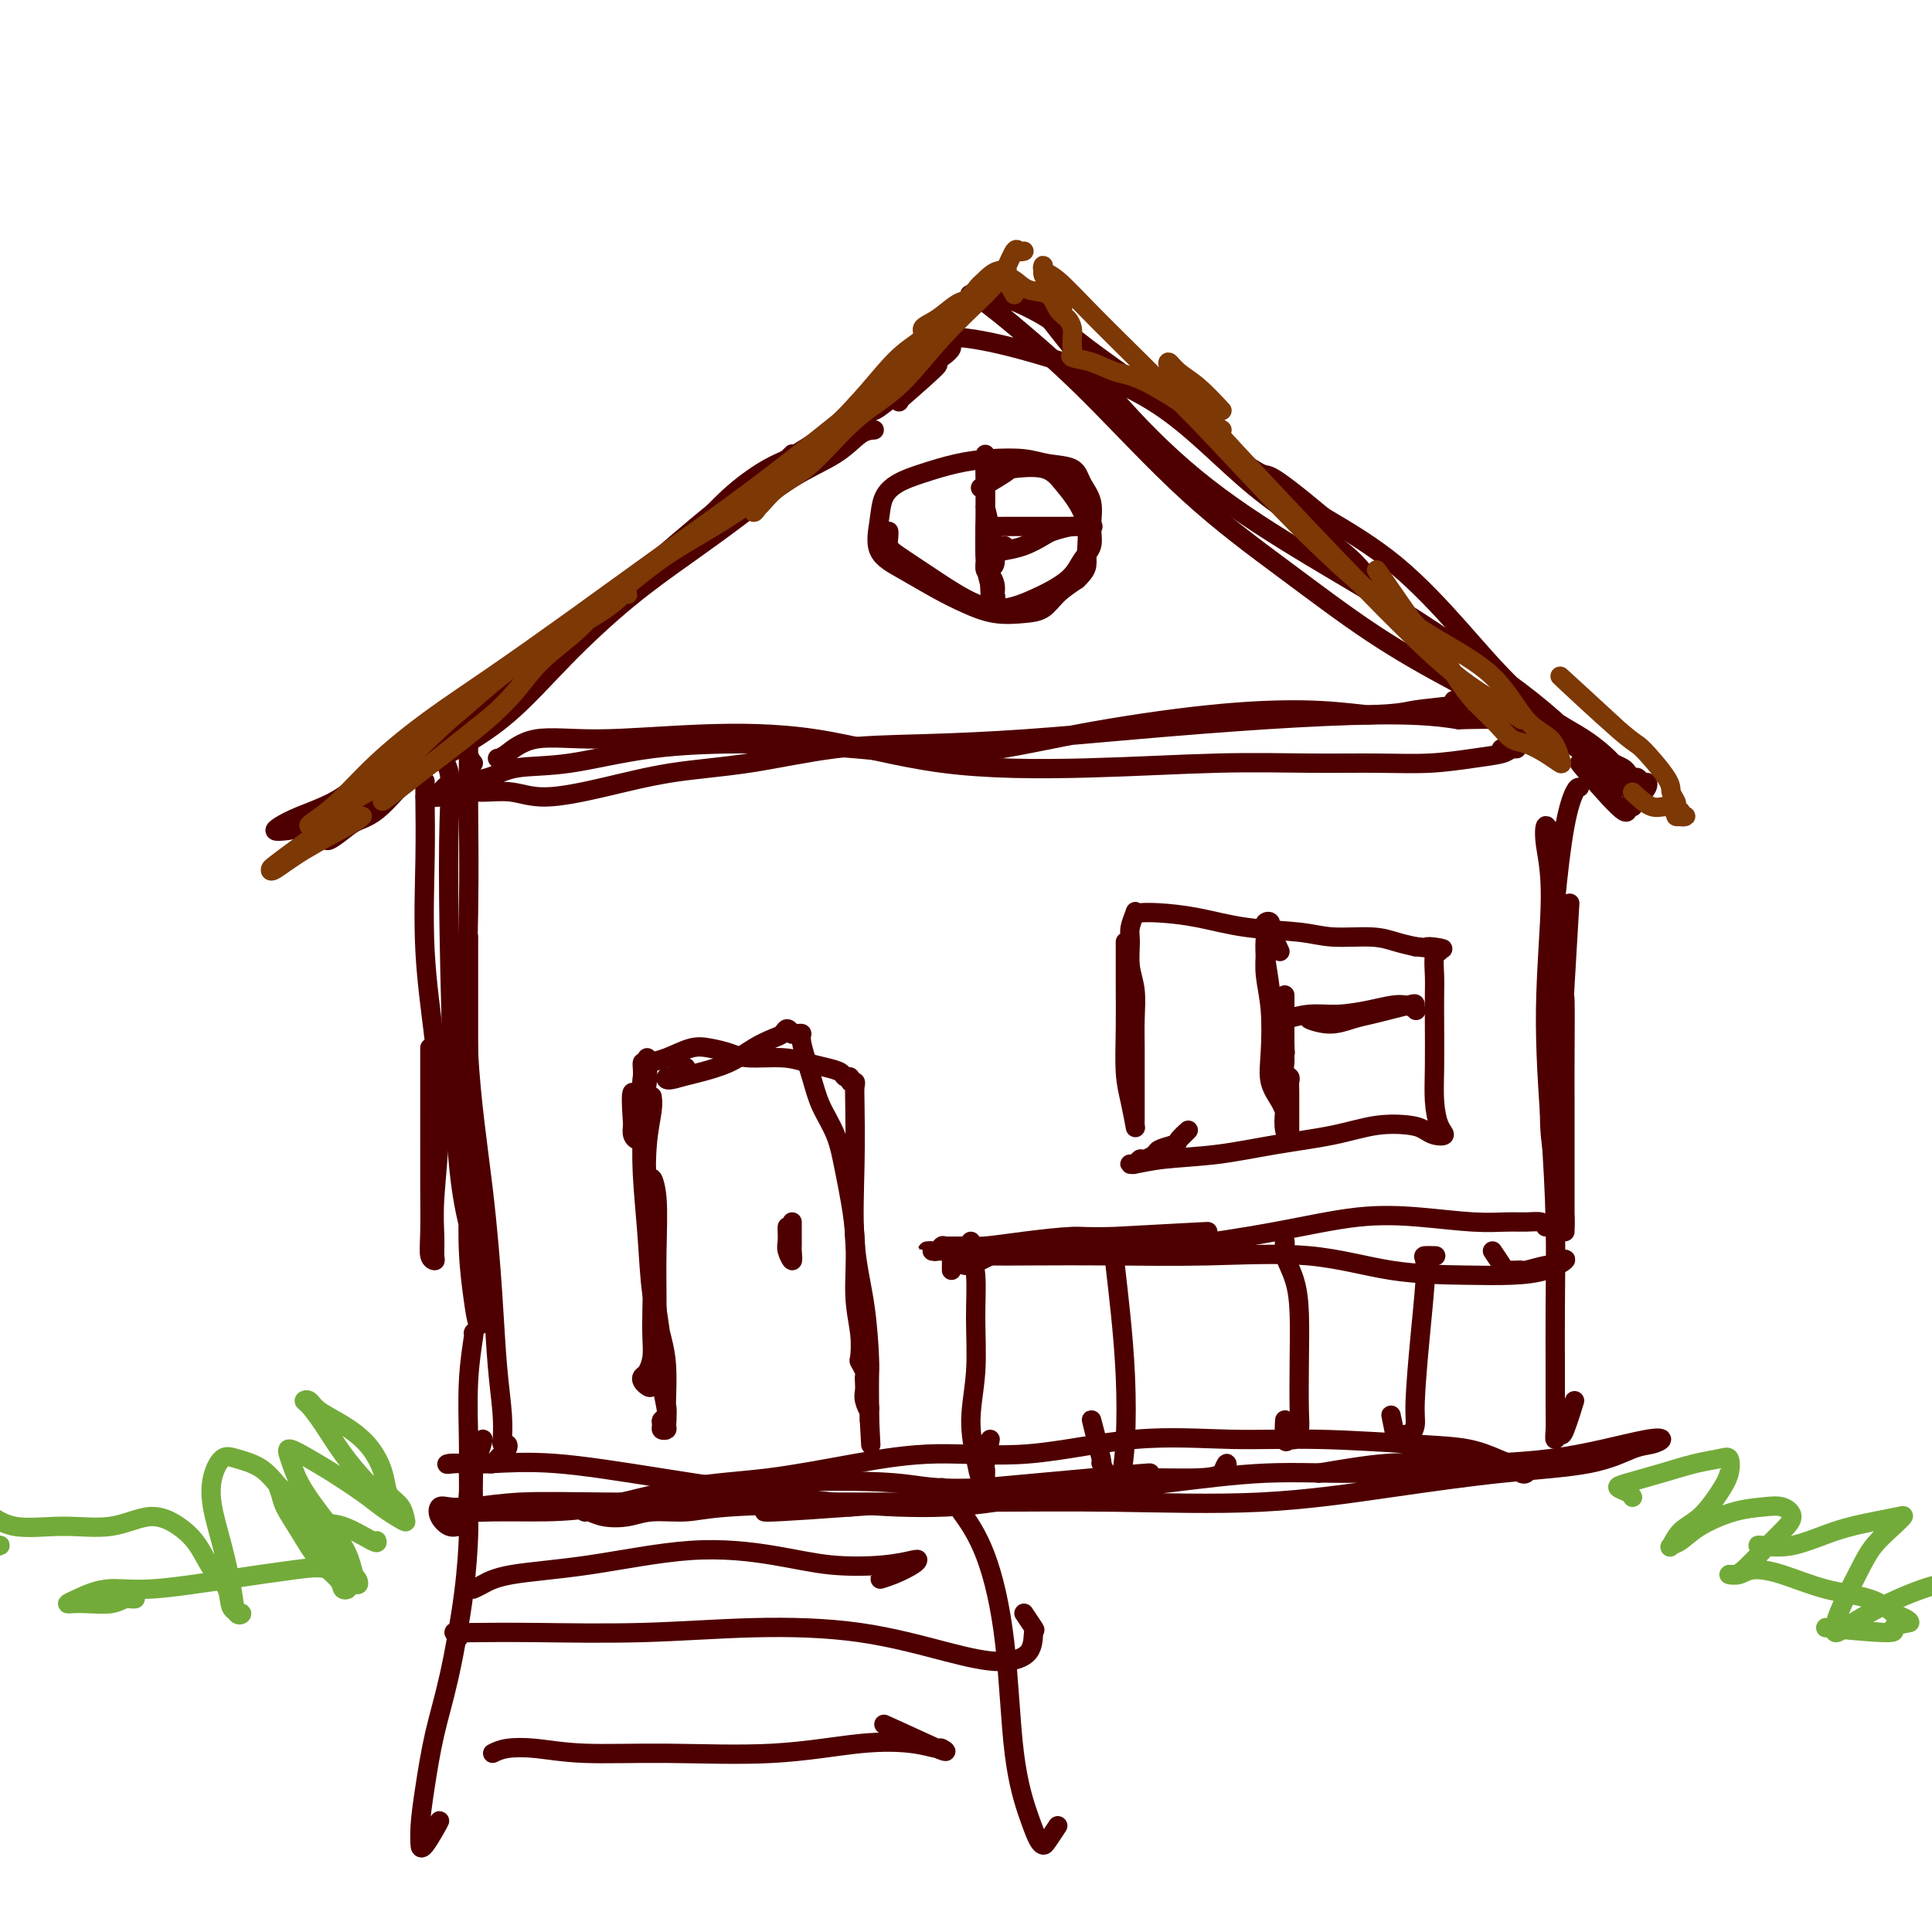 <svg viewBox='0 0 400 400' version='1.1' xmlns='http://www.w3.org/2000/svg' xmlns:xlink='http://www.w3.org/1999/xlink'><g fill='none' stroke='#4E0000' stroke-width='4' stroke-linecap='round' stroke-linejoin='round'><path d='M181,89c-0.904,0.070 -1.808,0.140 -3,1c-1.192,0.860 -2.672,2.510 -5,4c-2.328,1.490 -5.503,2.819 -9,5c-3.497,2.181 -7.315,5.214 -11,8c-3.685,2.786 -7.237,5.325 -11,8c-3.763,2.675 -7.737,5.487 -12,9c-4.263,3.513 -8.817,7.728 -13,12c-4.183,4.272 -7.997,8.600 -12,12c-4.003,3.400 -8.194,5.871 -12,8c-3.806,2.129 -7.226,3.914 -10,6c-2.774,2.086 -4.901,4.471 -7,6c-2.099,1.529 -4.171,2.202 -6,3c-1.829,0.798 -3.415,1.720 -4,2c-0.585,0.280 -0.168,-0.083 0,0c0.168,0.083 0.088,0.612 1,0c0.912,-0.612 2.817,-2.366 5,-4c2.183,-1.634 4.644,-3.147 7,-5c2.356,-1.853 4.607,-4.047 7,-6c2.393,-1.953 4.929,-3.665 9,-7c4.071,-3.335 9.679,-8.291 15,-13c5.321,-4.709 10.357,-9.169 15,-13c4.643,-3.831 8.894,-7.031 13,-10c4.106,-2.969 8.066,-5.707 11,-8c2.934,-2.293 4.843,-4.141 7,-6c2.157,-1.859 4.561,-3.728 6,-5c1.439,-1.272 1.913,-1.946 2,-2c0.087,-0.054 -0.214,0.511 -1,1c-0.786,0.489 -2.058,0.901 -4,2c-1.942,1.099 -4.555,2.885 -7,5c-2.445,2.115 -4.723,4.557 -7,7'/><path d='M145,109c-4.668,3.869 -6.838,6.041 -11,10c-4.162,3.959 -10.315,9.704 -16,15c-5.685,5.296 -10.901,10.142 -16,14c-5.099,3.858 -10.081,6.727 -14,10c-3.919,3.273 -6.776,6.951 -9,9c-2.224,2.049 -3.817,2.467 -5,3c-1.183,0.533 -1.956,1.179 -3,2c-1.044,0.821 -2.358,1.818 -3,2c-0.642,0.182 -0.610,-0.450 0,-1c0.610,-0.550 1.799,-1.016 3,-2c1.201,-0.984 2.415,-2.484 4,-4c1.585,-1.516 3.542,-3.049 6,-5c2.458,-1.951 5.416,-4.321 9,-7c3.584,-2.679 7.793,-5.668 13,-10c5.207,-4.332 11.412,-10.009 17,-15c5.588,-4.991 10.559,-9.296 16,-14c5.441,-4.704 11.353,-9.805 17,-14c5.647,-4.195 11.028,-7.483 15,-10c3.972,-2.517 6.533,-4.261 9,-6c2.467,-1.739 4.840,-3.472 7,-5c2.160,-1.528 4.106,-2.852 6,-4c1.894,-1.148 3.735,-2.122 5,-3c1.265,-0.878 1.955,-1.661 2,-2c0.045,-0.339 -0.555,-0.235 -1,0c-0.445,0.235 -0.735,0.602 -1,1c-0.265,0.398 -0.504,0.828 -1,1c-0.496,0.172 -1.248,0.086 -2,0'/><path d='M192,74c-1.138,0.713 -1.482,1.495 -2,2c-0.518,0.505 -1.211,0.731 -2,1c-0.789,0.269 -1.674,0.580 -2,1c-0.326,0.420 -0.095,0.947 0,1c0.095,0.053 0.053,-0.370 0,-1c-0.053,-0.630 -0.116,-1.469 0,-2c0.116,-0.531 0.409,-0.755 1,-1c0.591,-0.245 1.478,-0.510 2,-1c0.522,-0.490 0.680,-1.205 1,-2c0.320,-0.795 0.803,-1.668 1,-2c0.197,-0.332 0.109,-0.121 0,0c-0.109,0.121 -0.239,0.154 1,0c1.239,-0.154 3.847,-0.494 8,0c4.153,0.494 9.849,1.824 17,4c7.151,2.176 15.755,5.200 23,10c7.245,4.800 13.129,11.377 20,17c6.871,5.623 14.728,10.291 19,14c4.272,3.709 4.958,6.460 9,10c4.042,3.540 11.441,7.869 12,8c0.559,0.131 -5.720,-3.934 -12,-8'/><path d='M213,61c0.284,0.259 0.568,0.518 1,1c0.432,0.482 1.011,1.188 4,5c2.989,3.812 8.389,10.730 14,17c5.611,6.270 11.434,11.892 18,17c6.566,5.108 13.874,9.703 21,14c7.126,4.297 14.071,8.297 20,12c5.929,3.703 10.841,7.107 15,10c4.159,2.893 7.565,5.273 11,8c3.435,2.727 6.899,5.801 9,8c2.101,2.199 2.839,3.522 4,5c1.161,1.478 2.745,3.111 4,4c1.255,0.889 2.179,1.033 3,1c0.821,-0.033 1.537,-0.242 2,0c0.463,0.242 0.671,0.937 1,1c0.329,0.063 0.779,-0.504 1,-1c0.221,-0.496 0.214,-0.921 0,-1c-0.214,-0.079 -0.633,0.186 -1,0c-0.367,-0.186 -0.680,-0.824 -1,-1c-0.320,-0.176 -0.646,0.110 -1,0c-0.354,-0.110 -0.734,-0.616 -1,-1c-0.266,-0.384 -0.416,-0.648 -1,-1c-0.584,-0.352 -1.602,-0.793 -2,-1c-0.398,-0.207 -0.176,-0.180 -1,-1c-0.824,-0.820 -2.695,-2.488 -5,-4c-2.305,-1.512 -5.043,-2.869 -8,-5c-2.957,-2.131 -6.133,-5.035 -9,-8c-2.867,-2.965 -5.426,-5.991 -9,-10c-3.574,-4.009 -8.164,-9.003 -13,-13c-4.836,-3.997 -9.918,-6.999 -15,-10'/><path d='M274,107c-12.520,-10.428 -10.820,-7.996 -13,-9c-2.180,-1.004 -8.239,-5.442 -13,-9c-4.761,-3.558 -8.224,-6.235 -12,-9c-3.776,-2.765 -7.866,-5.616 -11,-8c-3.134,-2.384 -5.312,-4.299 -8,-6c-2.688,-1.701 -5.887,-3.188 -8,-4c-2.113,-0.812 -3.142,-0.950 -4,-1c-0.858,-0.050 -1.546,-0.012 -2,0c-0.454,0.012 -0.674,-0.003 -1,0c-0.326,0.003 -0.757,0.022 -1,0c-0.243,-0.022 -0.299,-0.086 0,0c0.299,0.086 0.951,0.323 2,1c1.049,0.677 2.495,1.795 4,3c1.505,1.205 3.070,2.496 6,5c2.930,2.504 7.226,6.221 13,12c5.774,5.779 13.026,13.622 20,20c6.974,6.378 13.672,11.293 20,16c6.328,4.707 12.288,9.206 18,13c5.712,3.794 11.176,6.883 17,10c5.824,3.117 12.006,6.262 17,9c4.994,2.738 8.798,5.071 12,7c3.202,1.929 5.802,3.456 7,5c1.198,1.544 0.993,3.106 1,4c0.007,0.894 0.226,1.121 0,1c-0.226,-0.121 -0.896,-0.589 -1,0c-0.104,0.589 0.356,2.236 -2,0c-2.356,-2.236 -7.530,-8.353 -8,-9c-0.470,-0.647 3.765,4.177 8,9'/><path d='M88,162c0.004,-0.210 0.007,-0.420 0,0c-0.007,0.420 -0.025,1.469 0,4c0.025,2.531 0.094,6.545 0,12c-0.094,5.455 -0.351,12.353 0,19c0.351,6.647 1.309,13.045 2,19c0.691,5.955 1.114,11.466 1,17c-0.114,5.534 -0.766,11.089 -1,15c-0.234,3.911 -0.048,6.176 0,8c0.048,1.824 -0.040,3.207 0,4c0.040,0.793 0.207,0.994 0,1c-0.207,0.006 -0.787,-0.185 -1,-1c-0.213,-0.815 -0.057,-2.254 0,-5c0.057,-2.746 0.015,-6.798 0,-9c-0.015,-2.202 -0.004,-2.554 0,-9c0.004,-6.446 0.001,-18.984 0,-20c-0.001,-1.016 -0.001,9.492 0,20'/><path d='M92,156c-0.362,-0.463 -0.725,-0.925 -1,-1c-0.275,-0.075 -0.464,0.238 0,1c0.464,0.762 1.579,1.973 2,4c0.421,2.027 0.148,4.869 0,10c-0.148,5.131 -0.169,12.552 0,23c0.169,10.448 0.530,23.923 1,34c0.470,10.077 1.051,16.756 2,22c0.949,5.244 2.266,9.054 3,12c0.734,2.946 0.887,5.028 1,7c0.113,1.972 0.188,3.834 0,5c-0.188,1.166 -0.639,1.637 -1,1c-0.361,-0.637 -0.633,-2.381 -1,-5c-0.367,-2.619 -0.830,-6.115 -1,-10c-0.170,-3.885 -0.045,-8.161 0,-12c0.045,-3.839 0.012,-7.241 0,-12c-0.012,-4.759 -0.003,-10.873 0,-14c0.003,-3.127 0.001,-3.265 0,-9c-0.001,-5.735 -0.000,-17.067 0,-18c0.000,-0.933 0.000,8.534 0,18'/><path d='M98,158c-0.423,-0.515 -0.846,-1.031 -1,-2c-0.154,-0.969 -0.041,-2.393 0,-3c0.041,-0.607 0.008,-0.397 0,0c-0.008,0.397 0.007,0.979 0,3c-0.007,2.021 -0.037,5.479 0,11c0.037,5.521 0.142,13.106 0,22c-0.142,8.894 -0.532,19.098 0,29c0.532,9.902 1.985,19.502 3,28c1.015,8.498 1.593,15.894 2,22c0.407,6.106 0.644,10.922 1,15c0.356,4.078 0.831,7.418 1,10c0.169,2.582 0.032,4.408 0,5c-0.032,0.592 0.041,-0.049 0,0c-0.041,0.049 -0.196,0.786 0,1c0.196,0.214 0.743,-0.097 1,0c0.257,0.097 0.224,0.600 0,1c-0.224,0.400 -0.640,0.696 -1,1c-0.360,0.304 -0.664,0.617 -1,1c-0.336,0.383 -0.705,0.835 -1,1c-0.295,0.165 -0.515,0.044 -1,0c-0.485,-0.044 -1.233,-0.012 -2,0c-0.767,0.012 -1.553,0.003 -2,0c-0.447,-0.003 -0.556,-0.001 -1,0c-0.444,0.001 -1.222,0.000 -2,0'/><path d='M94,303c-1.896,0.312 -1.636,0.091 -1,0c0.636,-0.091 1.647,-0.054 3,0c1.353,0.054 3.048,0.123 6,0c2.952,-0.123 7.160,-0.439 13,0c5.840,0.439 13.312,1.634 22,3c8.688,1.366 18.594,2.902 27,4c8.406,1.098 15.314,1.759 22,2c6.686,0.241 13.150,0.063 20,-1c6.850,-1.063 14.085,-3.012 20,-4c5.915,-0.988 10.510,-1.016 14,-1c3.490,0.016 5.873,0.077 8,0c2.127,-0.077 3.996,-0.290 5,-1c1.004,-0.710 1.144,-1.917 1,-2c-0.144,-0.083 -0.572,0.959 -1,2'/><path d='M327,163c-0.248,-0.000 -0.497,-0.000 -1,1c-0.503,1.000 -1.261,3.001 -2,7c-0.739,3.999 -1.459,9.997 -2,16c-0.541,6.003 -0.901,12.011 -1,18c-0.099,5.989 0.065,11.958 0,17c-0.065,5.042 -0.357,9.158 0,13c0.357,3.842 1.364,7.410 2,10c0.636,2.590 0.903,4.202 1,6c0.097,1.798 0.026,3.782 0,4c-0.026,0.218 -0.007,-1.328 0,-3c0.007,-1.672 0.002,-3.469 0,-6c-0.002,-2.531 -0.002,-5.796 0,-9c0.002,-3.204 0.005,-6.345 0,-9c-0.005,-2.655 -0.018,-4.822 0,-9c0.018,-4.178 0.067,-10.367 0,-12c-0.067,-1.633 -0.249,1.291 0,-3c0.249,-4.291 0.928,-15.797 1,-17c0.072,-1.203 -0.464,7.899 -1,17'/><path d='M323,172c-0.743,0.184 -1.486,0.368 -2,0c-0.514,-0.368 -0.800,-1.286 -1,-1c-0.200,0.286 -0.312,1.778 0,4c0.312,2.222 1.050,5.174 1,11c-0.050,5.826 -0.889,14.527 -1,23c-0.111,8.473 0.506,16.719 1,24c0.494,7.281 0.865,13.596 1,20c0.135,6.404 0.035,12.898 0,18c-0.035,5.102 -0.006,8.812 0,12c0.006,3.188 -0.011,5.852 0,8c0.011,2.148 0.050,3.778 0,5c-0.050,1.222 -0.190,2.035 0,2c0.190,-0.035 0.711,-0.916 1,-1c0.289,-0.084 0.347,0.631 1,-1c0.653,-1.631 1.901,-5.609 2,-6c0.099,-0.391 -0.950,2.804 -2,6'/><path d='M97,316c-0.677,-0.045 -1.354,-0.089 -2,0c-0.646,0.089 -1.261,0.312 -2,0c-0.739,-0.312 -1.602,-1.159 -2,-2c-0.398,-0.841 -0.332,-1.675 0,-2c0.332,-0.325 0.929,-0.140 2,0c1.071,0.140 2.617,0.233 5,0c2.383,-0.233 5.604,-0.794 10,-1c4.396,-0.206 9.969,-0.056 17,0c7.031,0.056 15.522,0.017 24,0c8.478,-0.017 16.945,-0.013 26,0c9.055,0.013 18.699,0.036 28,0c9.301,-0.036 18.260,-0.130 28,0c9.740,0.130 20.261,0.483 30,0c9.739,-0.483 18.695,-1.803 27,-3c8.305,-1.197 15.957,-2.272 23,-3c7.043,-0.728 13.476,-1.111 18,-2c4.524,-0.889 7.138,-2.285 9,-3c1.862,-0.715 2.972,-0.749 4,-1c1.028,-0.251 1.974,-0.719 2,-1c0.026,-0.281 -0.870,-0.374 -3,0c-2.130,0.374 -5.496,1.215 -9,2c-3.504,0.785 -7.148,1.515 -11,2c-3.852,0.485 -7.914,0.724 -12,1c-4.086,0.276 -8.198,0.588 -13,1c-4.802,0.412 -10.295,0.922 -16,1c-5.705,0.078 -11.622,-0.277 -18,0c-6.378,0.277 -13.217,1.188 -20,2c-6.783,0.812 -13.509,1.527 -20,2c-6.491,0.473 -12.748,0.704 -18,1c-5.252,0.296 -9.501,0.656 -14,1c-4.499,0.344 -9.250,0.672 -14,1'/><path d='M176,312c-28.017,2.028 -15.059,0.600 -13,0c2.059,-0.600 -6.781,-0.370 -12,0c-5.219,0.370 -6.817,0.880 -9,1c-2.183,0.120 -4.952,-0.149 -7,0c-2.048,0.149 -3.375,0.715 -5,1c-1.625,0.285 -3.550,0.287 -5,0c-1.450,-0.287 -2.427,-0.864 -3,-1c-0.573,-0.136 -0.744,0.168 -1,0c-0.256,-0.168 -0.599,-0.808 0,-1c0.599,-0.192 2.140,0.066 4,0c1.860,-0.066 4.038,-0.455 7,-1c2.962,-0.545 6.709,-1.245 11,-2c4.291,-0.755 9.125,-1.564 17,-2c7.875,-0.436 18.791,-0.498 25,0c6.209,0.498 7.710,1.557 19,1c11.290,-0.557 32.369,-2.731 34,-3c1.631,-0.269 -16.184,1.365 -34,3'/><path d='M273,305c4.957,-0.845 9.914,-1.690 14,-2c4.086,-0.310 7.302,-0.084 11,0c3.698,0.084 7.879,0.027 11,0c3.121,-0.027 5.183,-0.022 7,0c1.817,0.022 3.388,0.062 4,0c0.612,-0.062 0.265,-0.226 0,0c-0.265,0.226 -0.450,0.842 -1,1c-0.550,0.158 -1.466,-0.144 -2,0c-0.534,0.144 -0.685,0.733 -1,1c-0.315,0.267 -0.795,0.213 -1,0c-0.205,-0.213 -0.134,-0.586 0,-1c0.134,-0.414 0.330,-0.870 0,-1c-0.330,-0.130 -1.186,0.066 -2,0c-0.814,-0.066 -1.586,-0.395 -3,-1c-1.414,-0.605 -3.469,-1.486 -6,-2c-2.531,-0.514 -5.540,-0.662 -11,-1c-5.460,-0.338 -13.373,-0.866 -20,-1c-6.627,-0.134 -11.968,0.127 -18,0c-6.032,-0.127 -12.756,-0.640 -20,0c-7.244,0.640 -15.009,2.434 -22,3c-6.991,0.566 -13.210,-0.097 -19,0c-5.790,0.097 -11.152,0.954 -17,2c-5.848,1.046 -12.184,2.280 -18,3c-5.816,0.720 -11.114,0.926 -17,2c-5.886,1.074 -12.362,3.017 -18,4c-5.638,0.983 -10.439,1.006 -14,1c-3.561,-0.006 -5.882,-0.040 -8,0c-2.118,0.040 -4.034,0.154 -5,0c-0.966,-0.154 -0.983,-0.577 -1,-1'/><path d='M96,312c-4.179,0.226 -0.625,0.792 1,1c1.625,0.208 1.321,0.060 1,0c-0.321,-0.060 -0.661,-0.030 -1,0'/><path d='M120,131c-1.596,0.839 -3.193,1.678 -5,3c-1.807,1.322 -3.825,3.127 -6,5c-2.175,1.873 -4.505,3.813 -7,6c-2.495,2.187 -5.153,4.621 -8,7c-2.847,2.379 -5.882,4.704 -9,7c-3.118,2.296 -6.318,4.563 -9,6c-2.682,1.437 -4.847,2.043 -7,3c-2.153,0.957 -4.294,2.265 -6,3c-1.706,0.735 -2.975,0.897 -4,1c-1.025,0.103 -1.805,0.149 -2,0c-0.195,-0.149 0.194,-0.491 1,-1c0.806,-0.509 2.028,-1.184 4,-2c1.972,-0.816 4.695,-1.774 7,-3c2.305,-1.226 4.192,-2.721 7,-5c2.808,-2.279 6.538,-5.342 11,-8c4.462,-2.658 9.655,-4.910 14,-8c4.345,-3.090 7.842,-7.018 12,-10c4.158,-2.982 8.977,-5.018 13,-8c4.023,-2.982 7.250,-6.911 11,-10c3.750,-3.089 8.025,-5.339 12,-8c3.975,-2.661 7.652,-5.734 10,-8c2.348,-2.266 3.367,-3.725 5,-5c1.633,-1.275 3.881,-2.366 6,-4c2.119,-1.634 4.109,-3.809 6,-5c1.891,-1.191 3.684,-1.396 5,-2c1.316,-0.604 2.157,-1.605 3,-2c0.843,-0.395 1.689,-0.183 2,0c0.311,0.183 0.089,0.338 0,0c-0.089,-0.338 -0.044,-1.169 0,-2'/><path d='M186,81c14.167,-10.333 7.083,-4.167 0,2'/><path d='M103,157c0.430,-0.075 0.861,-0.151 2,-1c1.139,-0.849 2.987,-2.473 6,-3c3.013,-0.527 7.190,0.042 13,0c5.810,-0.042 13.252,-0.694 21,-1c7.748,-0.306 15.802,-0.264 24,1c8.198,1.264 16.541,3.750 26,5c9.459,1.250 20.035,1.264 30,1c9.965,-0.264 19.318,-0.806 27,-1c7.682,-0.194 13.694,-0.041 19,0c5.306,0.041 9.908,-0.031 14,0c4.092,0.031 7.675,0.166 11,0c3.325,-0.166 6.392,-0.633 9,-1c2.608,-0.367 4.758,-0.634 6,-1c1.242,-0.366 1.577,-0.830 2,-1c0.423,-0.170 0.936,-0.046 1,0c0.064,0.046 -0.320,0.013 -1,0c-0.680,-0.013 -1.654,-0.006 -2,0c-0.346,0.006 -0.062,0.012 0,0c0.062,-0.012 -0.096,-0.041 0,0c0.096,0.041 0.446,0.152 1,0c0.554,-0.152 1.314,-0.565 2,-1c0.686,-0.435 1.300,-0.890 2,-1c0.700,-0.110 1.486,0.124 2,0c0.514,-0.124 0.757,-0.608 1,-1c0.243,-0.392 0.488,-0.693 0,-1c-0.488,-0.307 -1.708,-0.621 -3,-1c-1.292,-0.379 -2.655,-0.823 -5,-1c-2.345,-0.177 -5.673,-0.089 -9,0'/><path d='M302,149c-5.268,-0.881 -10.438,-1.084 -17,-1c-6.562,0.084 -14.514,0.454 -23,1c-8.486,0.546 -17.504,1.266 -26,2c-8.496,0.734 -16.468,1.480 -24,2c-7.532,0.520 -14.623,0.814 -21,1c-6.377,0.186 -12.038,0.265 -18,1c-5.962,0.735 -12.224,2.126 -18,3c-5.776,0.874 -11.065,1.229 -16,2c-4.935,0.771 -9.516,1.957 -14,3c-4.484,1.043 -8.869,1.944 -12,2c-3.131,0.056 -5.006,-0.732 -7,-1c-1.994,-0.268 -4.108,-0.018 -6,0c-1.892,0.018 -3.563,-0.198 -5,0c-1.437,0.198 -2.642,0.810 -4,1c-1.358,0.190 -2.871,-0.042 -3,0c-0.129,0.042 1.125,0.358 2,0c0.875,-0.358 1.370,-1.389 2,-2c0.630,-0.611 1.396,-0.801 3,-1c1.604,-0.199 4.047,-0.408 6,-1c1.953,-0.592 3.418,-1.568 6,-2c2.582,-0.432 6.283,-0.319 11,-1c4.717,-0.681 10.451,-2.155 17,-3c6.549,-0.845 13.911,-1.060 21,-1c7.089,0.060 13.903,0.393 21,1c7.097,0.607 14.476,1.486 22,1c7.524,-0.486 15.192,-2.336 24,-4c8.808,-1.664 18.756,-3.140 27,-4c8.244,-0.860 14.784,-1.103 20,-1c5.216,0.103 9.108,0.551 13,1'/><path d='M283,148c6.920,-0.182 7.721,-0.637 10,-1c2.279,-0.363 6.036,-0.633 8,-1c1.964,-0.367 2.134,-0.830 2,-1c-0.134,-0.170 -0.572,-0.045 -1,0c-0.428,0.045 -0.846,0.012 -1,0c-0.154,-0.012 -0.044,-0.003 0,0c0.044,0.003 0.022,0.002 0,0'/><path d='M184,110c0.026,0.234 0.052,0.468 0,1c-0.052,0.532 -0.183,1.363 0,2c0.183,0.637 0.678,1.080 2,2c1.322,0.920 3.471,2.315 6,4c2.529,1.685 5.440,3.658 8,5c2.560,1.342 4.771,2.054 7,2c2.229,-0.054 4.478,-0.873 7,-2c2.522,-1.127 5.319,-2.563 7,-4c1.681,-1.437 2.248,-2.877 3,-4c0.752,-1.123 1.690,-1.929 2,-3c0.310,-1.071 -0.009,-2.405 0,-4c0.009,-1.595 0.347,-3.450 0,-5c-0.347,-1.550 -1.378,-2.794 -2,-4c-0.622,-1.206 -0.835,-2.374 -2,-3c-1.165,-0.626 -3.283,-0.712 -5,-1c-1.717,-0.288 -3.033,-0.779 -5,-1c-1.967,-0.221 -4.587,-0.171 -7,0c-2.413,0.171 -4.621,0.462 -7,1c-2.379,0.538 -4.928,1.323 -7,2c-2.072,0.677 -3.666,1.247 -5,2c-1.334,0.753 -2.406,1.689 -3,3c-0.594,1.311 -0.709,2.998 -1,5c-0.291,2.002 -0.758,4.320 0,6c0.758,1.680 2.740,2.724 5,4c2.260,1.276 4.797,2.785 7,4c2.203,1.215 4.073,2.134 6,3c1.927,0.866 3.911,1.677 6,2c2.089,0.323 4.281,0.159 6,0c1.719,-0.159 2.963,-0.312 4,-1c1.037,-0.688 1.868,-1.911 3,-3c1.132,-1.089 2.566,-2.045 4,-3'/><path d='M223,120c1.542,-1.489 1.897,-2.211 2,-3c0.103,-0.789 -0.044,-1.645 0,-3c0.044,-1.355 0.281,-3.211 0,-5c-0.281,-1.789 -1.078,-3.513 -2,-5c-0.922,-1.487 -1.968,-2.739 -3,-4c-1.032,-1.261 -2.050,-2.531 -4,-3c-1.950,-0.469 -4.832,-0.136 -6,0c-1.168,0.136 -0.622,0.075 -2,1c-1.378,0.925 -4.679,2.836 -5,3c-0.321,0.164 2.340,-1.418 5,-3'/><path d='M205,96c-0.421,-0.688 -0.842,-1.377 -1,-1c-0.158,0.377 -0.053,1.819 0,4c0.053,2.181 0.054,5.099 0,8c-0.054,2.901 -0.162,5.783 0,8c0.162,2.217 0.594,3.769 1,5c0.406,1.231 0.787,2.143 1,3c0.213,0.857 0.259,1.660 0,2c-0.259,0.340 -0.825,0.219 -1,0c-0.175,-0.219 0.039,-0.534 0,-2c-0.039,-1.466 -0.330,-4.084 0,-5c0.330,-0.916 1.281,-0.131 1,-3c-0.281,-2.869 -1.795,-9.391 -2,-10c-0.205,-0.609 0.897,4.696 2,10'/><path d='M204,97c-0.000,-0.348 -0.000,-0.695 0,-1c0.000,-0.305 0.000,-0.567 0,-1c-0.000,-0.433 -0.000,-1.036 0,-1c0.000,0.036 0.000,0.713 0,1c-0.000,0.287 -0.001,0.186 0,1c0.001,0.814 0.003,2.543 0,4c-0.003,1.457 -0.011,2.642 0,4c0.011,1.358 0.042,2.890 0,5c-0.042,2.110 -0.155,4.798 0,7c0.155,2.202 0.578,3.919 1,5c0.422,1.081 0.842,1.526 1,2c0.158,0.474 0.053,0.976 0,1c-0.053,0.024 -0.053,-0.430 0,-1c0.053,-0.570 0.158,-1.256 0,-2c-0.158,-0.744 -0.578,-1.548 -1,-2c-0.422,-0.452 -0.845,-0.554 -1,-1c-0.155,-0.446 -0.041,-1.236 0,-2c0.041,-0.764 0.010,-1.501 0,-2c-0.010,-0.499 -0.000,-0.761 0,-1c0.000,-0.239 -0.009,-0.456 0,-1c0.009,-0.544 0.038,-1.414 0,-2c-0.038,-0.586 -0.143,-0.889 0,-1c0.143,-0.111 0.533,-0.030 1,0c0.467,0.030 1.011,0.008 3,0c1.989,-0.008 5.423,-0.002 8,0c2.577,0.002 4.296,0.001 6,0c1.704,-0.001 3.392,-0.000 4,0c0.608,0.000 0.135,0.000 0,0c-0.135,-0.000 0.067,-0.000 0,0c-0.067,0.000 -0.403,0.000 -1,0c-0.597,-0.000 -1.456,-0.000 -2,0c-0.544,0.000 -0.772,0.000 -1,0'/><path d='M222,109c-1.453,0.194 -3.084,0.680 -4,1c-0.916,0.320 -1.117,0.474 -2,1c-0.883,0.526 -2.449,1.426 -4,2c-1.551,0.574 -3.086,0.824 -4,1c-0.914,0.176 -1.208,0.278 -1,0c0.208,-0.278 0.916,-0.937 1,-1c0.084,-0.063 -0.458,0.468 -1,1'/><path d='M135,227c0.105,0.732 0.210,1.465 0,3c-0.210,1.535 -0.736,3.873 -1,7c-0.264,3.127 -0.266,7.042 0,11c0.266,3.958 0.801,7.957 1,12c0.199,4.043 0.064,8.130 0,11c-0.064,2.870 -0.056,4.523 0,6c0.056,1.477 0.162,2.777 0,4c-0.162,1.223 -0.590,2.368 -1,3c-0.410,0.632 -0.801,0.751 -1,1c-0.199,0.249 -0.208,0.627 0,1c0.208,0.373 0.631,0.739 1,1c0.369,0.261 0.684,0.417 1,0c0.316,-0.417 0.635,-1.406 1,-2c0.365,-0.594 0.777,-0.793 1,-1c0.223,-0.207 0.256,-0.422 0,-1c-0.256,-0.578 -0.801,-1.519 -1,-2c-0.199,-0.481 -0.054,-0.503 0,-1c0.054,-0.497 0.016,-1.469 0,-2c-0.016,-0.531 -0.009,-0.622 0,-2c0.009,-1.378 0.019,-4.043 0,-7c-0.019,-2.957 -0.067,-6.205 0,-10c0.067,-3.795 0.249,-8.137 0,-11c-0.249,-2.863 -0.928,-4.247 -1,-4c-0.072,0.247 0.464,2.123 1,4'/><path d='M133,229c0.420,-1.694 0.841,-3.389 1,-5c0.159,-1.611 0.057,-3.139 0,-4c-0.057,-0.861 -0.068,-1.055 0,-1c0.068,0.055 0.213,0.360 0,1c-0.213,0.640 -0.786,1.614 -1,3c-0.214,1.386 -0.069,3.182 0,5c0.069,1.818 0.064,3.658 0,6c-0.064,2.342 -0.185,5.187 0,9c0.185,3.813 0.677,8.594 1,13c0.323,4.406 0.479,8.436 1,12c0.521,3.564 1.409,6.660 2,9c0.591,2.340 0.887,3.922 1,6c0.113,2.078 0.045,4.651 0,6c-0.045,1.349 -0.066,1.475 0,2c0.066,0.525 0.218,1.447 0,2c-0.218,0.553 -0.805,0.735 -1,1c-0.195,0.265 0.001,0.614 0,1c-0.001,0.386 -0.200,0.808 0,1c0.200,0.192 0.801,0.154 1,0c0.199,-0.154 -0.002,-0.425 0,-1c0.002,-0.575 0.208,-1.453 0,-3c-0.208,-1.547 -0.830,-3.764 -1,-6c-0.170,-2.236 0.113,-4.492 0,-7c-0.113,-2.508 -0.622,-5.268 -1,-8c-0.378,-2.732 -0.626,-5.435 -1,-8c-0.374,-2.565 -0.874,-4.991 -1,-8c-0.126,-3.009 0.124,-6.602 0,-10c-0.124,-3.398 -0.621,-6.602 -1,-8c-0.379,-1.398 -0.641,-0.992 -1,-1c-0.359,-0.008 -0.817,-0.431 -1,-1c-0.183,-0.569 -0.092,-1.285 0,-2'/><path d='M131,233c-0.762,-10.680 0.333,-5.880 1,-5c0.667,0.880 0.908,-2.158 1,-4c0.092,-1.842 0.037,-2.487 0,-3c-0.037,-0.513 -0.054,-0.895 0,-1c0.054,-0.105 0.181,0.066 1,0c0.819,-0.066 2.330,-0.367 4,-1c1.670,-0.633 3.499,-1.596 5,-2c1.501,-0.404 2.673,-0.249 4,0c1.327,0.249 2.809,0.592 4,1c1.191,0.408 2.091,0.883 4,1c1.909,0.117 4.826,-0.122 7,0c2.174,0.122 3.606,0.606 5,1c1.394,0.394 2.751,0.698 4,1c1.249,0.302 2.391,0.602 3,1c0.609,0.398 0.685,0.893 1,1c0.315,0.107 0.869,-0.175 1,0c0.131,0.175 -0.161,0.807 0,1c0.161,0.193 0.773,-0.053 1,0c0.227,0.053 0.067,0.406 0,1c-0.067,0.594 -0.042,1.430 0,4c0.042,2.570 0.102,6.874 0,12c-0.102,5.126 -0.367,11.074 0,16c0.367,4.926 1.366,8.829 2,13c0.634,4.171 0.902,8.609 1,11c0.098,2.391 0.026,2.734 0,4c-0.026,1.266 -0.007,3.456 0,5c0.007,1.544 0.002,2.441 0,3c-0.002,0.559 -0.001,0.779 0,1'/><path d='M180,294c0.603,10.637 0.109,2.231 0,-1c-0.109,-3.231 0.167,-1.286 0,-1c-0.167,0.286 -0.776,-1.088 -1,-2c-0.224,-0.912 -0.064,-1.362 0,-2c0.064,-0.638 0.031,-1.463 0,-2c-0.031,-0.537 -0.060,-0.784 0,-1c0.060,-0.216 0.208,-0.401 0,-1c-0.208,-0.599 -0.772,-1.613 -1,-2c-0.228,-0.387 -0.120,-0.149 0,-1c0.120,-0.851 0.252,-2.792 0,-5c-0.252,-2.208 -0.886,-4.683 -1,-8c-0.114,-3.317 0.293,-7.475 0,-12c-0.293,-4.525 -1.288,-9.415 -2,-13c-0.712,-3.585 -1.143,-5.864 -2,-8c-0.857,-2.136 -2.141,-4.127 -3,-6c-0.859,-1.873 -1.292,-3.626 -2,-6c-0.708,-2.374 -1.692,-5.367 -2,-7c-0.308,-1.633 0.058,-1.906 0,-2c-0.058,-0.094 -0.540,-0.008 -1,0c-0.460,0.008 -0.898,-0.062 -1,0c-0.102,0.062 0.133,0.256 0,0c-0.133,-0.256 -0.634,-0.963 -1,-1c-0.366,-0.037 -0.597,0.596 -1,1c-0.403,0.404 -0.978,0.581 -2,1c-1.022,0.419 -2.490,1.081 -4,2c-1.510,0.919 -3.060,2.093 -5,3c-1.940,0.907 -4.268,1.545 -6,2c-1.732,0.455 -2.866,0.728 -4,1'/><path d='M141,223c-3.622,1.199 -3.177,0.198 -3,0c0.177,-0.198 0.086,0.408 1,0c0.914,-0.408 2.833,-1.831 3,-2c0.167,-0.169 -1.416,0.915 -3,2'/><path d='M163,254c-0.008,0.238 -0.016,0.475 0,1c0.016,0.525 0.057,1.336 0,2c-0.057,0.664 -0.211,1.181 0,2c0.211,0.819 0.789,1.942 1,2c0.211,0.058 0.057,-0.947 0,-2c-0.057,-1.053 -0.015,-2.153 0,-3c0.015,-0.847 0.004,-1.440 0,-2c-0.004,-0.560 -0.001,-1.088 0,-1c0.001,0.088 0.000,0.793 0,2c-0.000,1.207 -0.000,2.916 0,3c0.000,0.084 0.000,-1.458 0,-3'/><path d='M98,276c0.113,-0.282 0.227,-0.564 0,1c-0.227,1.564 -0.794,4.973 -1,9c-0.206,4.027 -0.051,8.673 0,12c0.051,3.327 -0.000,5.336 0,7c0.000,1.664 0.053,2.983 0,4c-0.053,1.017 -0.210,1.731 0,2c0.210,0.269 0.788,0.092 1,0c0.212,-0.092 0.059,-0.098 0,-1c-0.059,-0.902 -0.026,-2.700 0,-4c0.026,-1.300 0.043,-2.103 0,-3c-0.043,-0.897 -0.145,-1.890 0,-2c0.145,-0.110 0.539,0.663 1,0c0.461,-0.663 0.989,-2.761 1,-3c0.011,-0.239 -0.494,1.380 -1,3'/><path d='M197,263c-0.004,-0.340 -0.007,-0.679 0,-1c0.007,-0.321 0.025,-0.622 0,-1c-0.025,-0.378 -0.093,-0.833 1,-1c1.093,-0.167 3.349,-0.048 6,0c2.651,0.048 5.699,0.023 10,0c4.301,-0.023 9.855,-0.045 16,0c6.145,0.045 12.883,0.156 20,0c7.117,-0.156 14.615,-0.580 21,0c6.385,0.580 11.656,2.162 17,3c5.344,0.838 10.761,0.931 15,1c4.239,0.069 7.300,0.114 10,0c2.700,-0.114 5.039,-0.385 7,-1c1.961,-0.615 3.545,-1.572 4,-2c0.455,-0.428 -0.217,-0.325 -1,0c-0.783,0.325 -1.676,0.872 -2,1c-0.324,0.128 -0.080,-0.162 -1,0c-0.920,0.162 -3.004,0.775 -4,1c-0.996,0.225 -0.903,0.061 -1,0c-0.097,-0.061 -0.385,-0.019 -1,0c-0.615,0.019 -1.557,0.015 -2,0c-0.443,-0.015 -0.389,-0.043 -1,-1c-0.611,-0.957 -1.889,-2.845 -2,-3c-0.111,-0.155 0.944,1.422 2,3'/><path d='M297,260c0.225,0.007 0.450,0.014 0,0c-0.450,-0.014 -1.575,-0.047 -2,0c-0.425,0.047 -0.152,0.176 0,1c0.152,0.824 0.181,2.344 0,5c-0.181,2.656 -0.573,6.448 -1,11c-0.427,4.552 -0.887,9.865 -1,13c-0.113,3.135 0.123,4.092 0,5c-0.123,0.908 -0.606,1.766 -1,2c-0.394,0.234 -0.698,-0.156 -1,0c-0.302,0.156 -0.600,0.857 -1,1c-0.400,0.143 -0.901,-0.271 -1,0c-0.099,0.271 0.204,1.227 0,0c-0.204,-1.227 -0.915,-4.636 -1,-5c-0.085,-0.364 0.458,2.318 1,5'/><path d='M267,260c-0.419,-0.174 -0.838,-0.348 -1,-1c-0.162,-0.652 -0.068,-1.781 0,-2c0.068,-0.219 0.109,0.474 0,1c-0.109,0.526 -0.369,0.886 0,2c0.369,1.114 1.368,2.984 2,5c0.632,2.016 0.898,4.180 1,7c0.102,2.820 0.039,6.295 0,10c-0.039,3.705 -0.053,7.638 0,10c0.053,2.362 0.172,3.151 0,4c-0.172,0.849 -0.634,1.758 -1,2c-0.366,0.242 -0.634,-0.183 -1,0c-0.366,0.183 -0.829,0.972 -1,0c-0.171,-0.972 -0.049,-3.706 0,-4c0.049,-0.294 0.024,1.853 0,4'/><path d='M235,259c-0.625,0.070 -1.250,0.140 -2,0c-0.750,-0.140 -1.626,-0.491 -2,0c-0.374,0.491 -0.247,1.823 0,4c0.247,2.177 0.612,5.200 1,9c0.388,3.800 0.798,8.377 1,13c0.202,4.623 0.196,9.292 0,13c-0.196,3.708 -0.583,6.455 -1,8c-0.417,1.545 -0.866,1.888 -1,2c-0.134,0.112 0.046,-0.005 0,0c-0.046,0.005 -0.319,0.134 -1,-1c-0.681,-1.134 -1.770,-3.531 -2,-4c-0.230,-0.469 0.400,0.989 0,-1c-0.400,-1.989 -1.828,-7.425 -2,-8c-0.172,-0.575 0.914,3.713 2,8'/><path d='M202,259c-0.431,-0.275 -0.862,-0.550 -1,-1c-0.138,-0.450 0.017,-1.076 0,-1c-0.017,0.076 -0.205,0.852 0,2c0.205,1.148 0.804,2.666 1,5c0.196,2.334 -0.011,5.483 0,9c0.011,3.517 0.241,7.401 0,11c-0.241,3.599 -0.954,6.912 -1,10c-0.046,3.088 0.576,5.950 1,8c0.424,2.050 0.650,3.287 1,4c0.350,0.713 0.825,0.901 1,1c0.175,0.099 0.051,0.109 0,0c-0.051,-0.109 -0.030,-0.339 0,-1c0.030,-0.661 0.070,-1.755 0,-2c-0.070,-0.245 -0.250,0.357 0,-1c0.250,-1.357 0.928,-4.673 1,-5c0.072,-0.327 -0.464,2.337 -1,5'/><path d='M320,254c-0.166,-0.424 -0.331,-0.849 -1,-1c-0.669,-0.151 -1.840,-0.029 -3,0c-1.160,0.029 -2.309,-0.036 -4,0c-1.691,0.036 -3.925,0.174 -7,0c-3.075,-0.174 -6.990,-0.659 -11,-1c-4.010,-0.341 -8.115,-0.536 -13,0c-4.885,0.536 -10.549,1.804 -17,3c-6.451,1.196 -13.690,2.320 -20,3c-6.310,0.680 -11.690,0.914 -16,1c-4.310,0.086 -7.551,0.022 -11,0c-3.449,-0.022 -7.106,-0.003 -10,0c-2.894,0.003 -5.024,-0.011 -6,0c-0.976,0.011 -0.796,0.046 -1,0c-0.204,-0.046 -0.791,-0.173 -1,0c-0.209,0.173 -0.040,0.646 0,1c0.040,0.354 -0.049,0.588 0,1c0.049,0.412 0.237,1.000 1,1c0.763,0.000 2.100,-0.588 3,-1c0.900,-0.412 1.361,-0.646 2,-1c0.639,-0.354 1.456,-0.827 2,-1c0.544,-0.173 0.816,-0.046 1,0c0.184,0.046 0.280,0.012 0,0c-0.280,-0.012 -0.937,-0.004 -1,0c-0.063,0.004 0.469,0.002 1,0'/><path d='M195,259c-0.346,0.001 -0.693,0.001 -1,0c-0.307,-0.001 -0.576,-0.004 -1,0c-0.424,0.004 -1.003,0.015 -1,0c0.003,-0.015 0.588,-0.057 1,0c0.412,0.057 0.652,0.212 1,0c0.348,-0.212 0.804,-0.792 1,-1c0.196,-0.208 0.132,-0.046 1,0c0.868,0.046 2.667,-0.025 4,0c1.333,0.025 2.199,0.146 4,0c1.801,-0.146 4.535,-0.558 8,-1c3.465,-0.442 7.661,-0.912 10,-1c2.339,-0.088 2.822,0.207 9,0c6.178,-0.207 18.051,-0.916 19,-1c0.949,-0.084 -9.025,0.458 -19,1'/><path d='M233,195c0.002,0.799 0.003,1.597 0,3c-0.003,1.403 -0.011,3.410 0,6c0.011,2.590 0.041,5.762 0,9c-0.041,3.238 -0.155,6.541 0,9c0.155,2.459 0.577,4.076 1,6c0.423,1.924 0.845,4.157 1,5c0.155,0.843 0.041,0.295 0,0c-0.041,-0.295 -0.011,-0.338 0,-1c0.011,-0.662 0.003,-1.942 0,-3c-0.003,-1.058 0.000,-1.892 0,-3c-0.000,-1.108 -0.004,-2.490 0,-4c0.004,-1.510 0.015,-3.150 0,-5c-0.015,-1.850 -0.058,-3.912 0,-6c0.058,-2.088 0.215,-4.203 0,-6c-0.215,-1.797 -0.804,-3.276 -1,-5c-0.196,-1.724 0.001,-3.691 0,-5c-0.001,-1.309 -0.202,-1.959 0,-3c0.202,-1.041 0.805,-2.473 1,-3c0.195,-0.527 -0.018,-0.148 0,0c0.018,0.148 0.268,0.067 1,0c0.732,-0.067 1.945,-0.119 4,0c2.055,0.119 4.951,0.409 8,1c3.049,0.591 6.251,1.482 10,2c3.749,0.518 8.046,0.664 11,1c2.954,0.336 4.565,0.863 7,1c2.435,0.137 5.694,-0.117 8,0c2.306,0.117 3.659,0.605 5,1c1.341,0.395 2.671,0.698 4,1'/><path d='M293,196c9.587,1.022 4.556,0.078 3,0c-1.556,-0.078 0.364,0.712 1,1c0.636,0.288 -0.012,0.075 0,0c0.012,-0.075 0.683,-0.013 1,0c0.317,0.013 0.281,-0.024 0,0c-0.281,0.024 -0.807,0.108 -1,1c-0.193,0.892 -0.052,2.593 0,4c0.052,1.407 0.016,2.520 0,4c-0.016,1.480 -0.013,3.328 0,6c0.013,2.672 0.036,6.167 0,9c-0.036,2.833 -0.131,5.005 0,7c0.131,1.995 0.488,3.813 1,5c0.512,1.187 1.179,1.742 1,2c-0.179,0.258 -1.203,0.219 -2,0c-0.797,-0.219 -1.366,-0.617 -2,-1c-0.634,-0.383 -1.333,-0.751 -3,-1c-1.667,-0.249 -4.303,-0.379 -7,0c-2.697,0.379 -5.454,1.268 -9,2c-3.546,0.732 -7.879,1.306 -12,2c-4.121,0.694 -8.030,1.508 -12,2c-3.970,0.492 -8.003,0.664 -11,1c-2.997,0.336 -4.959,0.837 -6,1c-1.041,0.163 -1.162,-0.012 -1,0c0.162,0.012 0.605,0.210 1,0c0.395,-0.210 0.741,-0.830 1,-1c0.259,-0.170 0.430,0.109 1,0c0.570,-0.109 1.538,-0.606 2,-1c0.462,-0.394 0.418,-0.684 1,-1c0.582,-0.316 1.791,-0.658 3,-1'/><path d='M243,237c1.321,-0.702 0.625,-0.458 1,-1c0.375,-0.542 1.821,-1.869 2,-2c0.179,-0.131 -0.911,0.935 -2,2'/><path d='M262,195c0.002,-0.361 0.004,-0.723 0,-1c-0.004,-0.277 -0.015,-0.470 0,0c0.015,0.470 0.055,1.602 0,3c-0.055,1.398 -0.204,3.063 0,5c0.204,1.937 0.762,4.145 1,7c0.238,2.855 0.156,6.357 0,9c-0.156,2.643 -0.385,4.427 0,6c0.385,1.573 1.384,2.936 2,4c0.616,1.064 0.848,1.828 1,2c0.152,0.172 0.223,-0.247 0,-1c-0.223,-0.753 -0.739,-1.840 -1,-3c-0.261,-1.160 -0.266,-2.394 0,-4c0.266,-1.606 0.803,-3.585 1,-4c0.197,-0.415 0.053,0.734 0,-2c-0.053,-2.734 -0.015,-9.353 0,-10c0.015,-0.647 0.008,4.676 0,10'/><path d='M265,197c-0.301,-0.678 -0.603,-1.356 -1,-2c-0.397,-0.644 -0.891,-1.253 -1,-2c-0.109,-0.747 0.166,-1.630 0,-2c-0.166,-0.370 -0.773,-0.227 -1,0c-0.227,0.227 -0.073,0.537 0,1c0.073,0.463 0.066,1.077 0,2c-0.066,0.923 -0.189,2.154 0,4c0.189,1.846 0.691,4.308 1,7c0.309,2.692 0.426,5.616 1,9c0.574,3.384 1.604,7.230 2,10c0.396,2.770 0.159,4.466 0,6c-0.159,1.534 -0.239,2.906 0,4c0.239,1.094 0.796,1.909 1,2c0.204,0.091 0.055,-0.543 0,-1c-0.055,-0.457 -0.015,-0.738 0,-1c0.015,-0.262 0.004,-0.507 0,-1c-0.004,-0.493 -0.001,-1.235 0,-2c0.001,-0.765 0.001,-1.553 0,-2c-0.001,-0.447 -0.004,-0.552 0,-1c0.004,-0.448 0.015,-1.237 0,-2c-0.015,-0.763 -0.057,-1.500 0,-2c0.057,-0.500 0.211,-0.764 0,-1c-0.211,-0.236 -0.789,-0.445 -1,-1c-0.211,-0.555 -0.057,-1.457 0,-2c0.057,-0.543 0.016,-0.727 0,-1c-0.016,-0.273 -0.008,-0.637 0,-1'/><path d='M266,218c0.000,-2.500 0.000,-0.750 0,1'/><path d='M266,211c-0.280,0.009 -0.559,0.017 -1,0c-0.441,-0.017 -1.043,-0.060 -1,0c0.043,0.060 0.731,0.221 2,0c1.269,-0.221 3.118,-0.826 5,-1c1.882,-0.174 3.797,0.084 6,0c2.203,-0.084 4.696,-0.509 7,-1c2.304,-0.491 4.421,-1.046 6,-1c1.579,0.046 2.622,0.695 3,1c0.378,0.305 0.093,0.267 0,0c-0.093,-0.267 0.006,-0.763 0,-1c-0.006,-0.237 -0.117,-0.216 -1,0c-0.883,0.216 -2.538,0.628 -4,1c-1.462,0.372 -2.732,0.705 -4,1c-1.268,0.295 -2.536,0.553 -4,1c-1.464,0.447 -3.125,1.082 -5,1c-1.875,-0.082 -3.964,-0.881 -4,-1c-0.036,-0.119 1.982,0.440 4,1'/><path d='M98,329c0.512,-0.231 1.024,-0.463 2,-1c0.976,-0.537 2.415,-1.380 6,-2c3.585,-0.620 9.314,-1.016 16,-2c6.686,-0.984 14.327,-2.554 21,-3c6.673,-0.446 12.377,0.234 17,1c4.623,0.766 8.166,1.619 12,2c3.834,0.381 7.958,0.291 11,0c3.042,-0.291 5.002,-0.781 6,-1c0.998,-0.219 1.035,-0.166 1,0c-0.035,0.166 -0.144,0.447 -1,1c-0.856,0.553 -2.461,1.380 -4,2c-1.539,0.620 -3.011,1.034 -3,1c0.011,-0.034 1.506,-0.517 3,-1'/><path d='M95,339c-0.475,-0.422 -0.950,-0.844 -1,-1c-0.050,-0.156 0.324,-0.046 1,0c0.676,0.046 1.655,0.027 4,0c2.345,-0.027 6.055,-0.061 12,0c5.945,0.061 14.125,0.217 22,0c7.875,-0.217 15.445,-0.808 23,-1c7.555,-0.192 15.096,0.014 22,1c6.904,0.986 13.173,2.751 18,4c4.827,1.249 8.213,1.982 11,2c2.787,0.018 4.976,-0.677 6,-2c1.024,-1.323 0.883,-3.272 1,-4c0.117,-0.728 0.493,-0.234 0,-1c-0.493,-0.766 -1.855,-2.790 -2,-3c-0.145,-0.210 0.928,1.395 2,3'/><path d='M102,363c0.793,-0.391 1.585,-0.782 3,-1c1.415,-0.218 3.452,-0.262 6,0c2.548,0.262 5.608,0.829 10,1c4.392,0.171 10.116,-0.055 17,0c6.884,0.055 14.928,0.391 22,0c7.072,-0.391 13.172,-1.510 18,-2c4.828,-0.490 8.383,-0.350 11,0c2.617,0.350 4.295,0.909 5,1c0.705,0.091 0.436,-0.285 1,0c0.564,0.285 1.959,1.231 -1,0c-2.959,-1.231 -10.274,-4.637 -11,-5c-0.726,-0.363 5.137,2.319 11,5'/><path d='M97,315c-0.011,-0.093 -0.023,-0.186 0,0c0.023,0.186 0.080,0.651 0,3c-0.080,2.349 -0.298,6.581 -1,12c-0.702,5.419 -1.887,12.024 -3,17c-1.113,4.976 -2.155,8.323 -3,12c-0.845,3.677 -1.494,7.685 -2,11c-0.506,3.315 -0.868,5.938 -1,8c-0.132,2.062 -0.033,3.564 0,4c0.033,0.436 -0.002,-0.192 0,0c0.002,0.192 0.039,1.206 1,0c0.961,-1.206 2.846,-4.630 3,-5c0.154,-0.370 -1.423,2.315 -3,5'/><path d='M195,311c0.015,-0.722 0.029,-1.444 0,-2c-0.029,-0.556 -0.103,-0.946 0,-1c0.103,-0.054 0.383,0.227 1,1c0.617,0.773 1.572,2.036 3,4c1.428,1.964 3.328,4.628 5,9c1.672,4.372 3.117,10.454 4,18c0.883,7.546 1.205,16.558 2,23c0.795,6.442 2.064,10.315 3,13c0.936,2.685 1.538,4.181 2,5c0.462,0.819 0.784,0.962 1,1c0.216,0.038 0.327,-0.028 1,-1c0.673,-0.972 1.906,-2.849 2,-3c0.094,-0.151 -0.953,1.425 -2,3'/></g>
<g fill='none' stroke='#73AB3A' stroke-width='4' stroke-linecap='round' stroke-linejoin='round'><path d='M84,315c-0.223,-1.079 -0.445,-2.157 -1,-3c-0.555,-0.843 -1.441,-1.450 -2,-2c-0.559,-0.550 -0.790,-1.043 -1,-2c-0.210,-0.957 -0.399,-2.379 -1,-4c-0.601,-1.621 -1.615,-3.440 -3,-5c-1.385,-1.560 -3.140,-2.862 -5,-4c-1.860,-1.138 -3.825,-2.113 -5,-3c-1.175,-0.887 -1.561,-1.688 -2,-2c-0.439,-0.312 -0.930,-0.136 -1,0c-0.070,0.136 0.280,0.230 1,1c0.720,0.770 1.810,2.214 3,4c1.190,1.786 2.482,3.912 4,6c1.518,2.088 3.264,4.137 5,6c1.736,1.863 3.464,3.539 5,5c1.536,1.461 2.880,2.708 3,3c0.120,0.292 -0.984,-0.372 -2,-1c-1.016,-0.628 -1.943,-1.220 -3,-2c-1.057,-0.780 -2.242,-1.746 -4,-3c-1.758,-1.254 -4.088,-2.795 -6,-4c-1.912,-1.205 -3.406,-2.075 -5,-3c-1.594,-0.925 -3.290,-1.904 -4,-2c-0.710,-0.096 -0.436,0.690 0,2c0.436,1.310 1.034,3.144 2,5c0.966,1.856 2.299,3.735 4,6c1.701,2.265 3.770,4.917 5,7c1.230,2.083 1.620,3.597 2,5c0.380,1.403 0.751,2.696 1,3c0.249,0.304 0.375,-0.380 0,-1c-0.375,-0.620 -1.250,-1.177 -2,-2c-0.750,-0.823 -1.375,-1.911 -2,-3'/><path d='M70,322c-1.347,-1.537 -2.713,-2.380 -4,-4c-1.287,-1.620 -2.494,-4.018 -4,-6c-1.506,-1.982 -3.310,-3.549 -4,-4c-0.690,-0.451 -0.265,0.214 0,1c0.265,0.786 0.371,1.692 1,3c0.629,1.308 1.780,3.016 3,5c1.220,1.984 2.507,4.244 4,6c1.493,1.756 3.192,3.010 4,4c0.808,0.990 0.726,1.718 1,2c0.274,0.282 0.904,0.120 1,0c0.096,-0.120 -0.341,-0.196 -1,-1c-0.659,-0.804 -1.539,-2.336 -3,-3c-1.461,-0.664 -3.504,-0.458 -7,0c-3.496,0.458 -8.443,1.170 -14,2c-5.557,0.830 -11.722,1.778 -16,2c-4.278,0.222 -6.670,-0.280 -9,0c-2.330,0.280 -4.597,1.344 -6,2c-1.403,0.656 -1.940,0.904 -2,1c-0.060,0.096 0.357,0.040 1,0c0.643,-0.040 1.513,-0.063 3,0c1.487,0.063 3.592,0.213 5,0c1.408,-0.213 2.120,-0.789 3,-1c0.880,-0.211 1.929,-0.057 2,0c0.071,0.057 -0.837,0.016 -1,0c-0.163,-0.016 0.418,-0.008 1,0'/><path d='M338,310c-0.180,-0.327 -0.359,-0.655 -1,-1c-0.641,-0.345 -1.742,-0.709 -2,-1c-0.258,-0.291 0.327,-0.511 2,-1c1.673,-0.489 4.436,-1.247 7,-2c2.564,-0.753 4.931,-1.501 7,-2c2.069,-0.499 3.839,-0.748 5,-1c1.161,-0.252 1.713,-0.508 2,0c0.287,0.508 0.308,1.779 0,3c-0.308,1.221 -0.945,2.390 -2,4c-1.055,1.610 -2.526,3.659 -4,5c-1.474,1.341 -2.950,1.972 -4,3c-1.050,1.028 -1.676,2.451 -2,3c-0.324,0.549 -0.348,0.225 0,0c0.348,-0.225 1.069,-0.349 2,-1c0.931,-0.651 2.072,-1.829 4,-3c1.928,-1.171 4.642,-2.334 7,-3c2.358,-0.666 4.361,-0.836 6,-1c1.639,-0.164 2.913,-0.321 4,0c1.087,0.321 1.988,1.119 2,2c0.012,0.881 -0.864,1.843 -2,3c-1.136,1.157 -2.533,2.507 -4,4c-1.467,1.493 -3.002,3.128 -4,4c-0.998,0.872 -1.457,0.981 -2,1c-0.543,0.019 -1.171,-0.052 -1,0c0.171,0.052 1.140,0.226 2,0c0.860,-0.226 1.612,-0.850 3,-1c1.388,-0.150 3.413,0.176 6,1c2.587,0.824 5.735,2.145 9,3c3.265,0.855 6.647,1.244 9,2c2.353,0.756 3.676,1.878 5,3'/><path d='M392,334c4.253,1.688 3.385,1.907 3,2c-0.385,0.093 -0.286,0.059 0,0c0.286,-0.059 0.759,-0.143 0,0c-0.759,0.143 -2.750,0.513 -3,1c-0.250,0.487 1.240,1.093 -2,1c-3.240,-0.093 -11.212,-0.884 -12,-1c-0.788,-0.116 5.606,0.442 12,1'/><path d='M78,319c0.131,0.327 0.261,0.654 -1,0c-1.261,-0.654 -3.914,-2.290 -6,-3c-2.086,-0.710 -3.605,-0.495 -5,-1c-1.395,-0.505 -2.667,-1.732 -4,-3c-1.333,-1.268 -2.729,-2.578 -4,-4c-1.271,-1.422 -2.419,-2.957 -4,-4c-1.581,-1.043 -3.595,-1.595 -5,-2c-1.405,-0.405 -2.202,-0.661 -3,0c-0.798,0.661 -1.599,2.241 -2,4c-0.401,1.759 -0.403,3.697 0,6c0.403,2.303 1.211,4.970 2,8c0.789,3.030 1.559,6.421 2,9c0.441,2.579 0.554,4.344 1,5c0.446,0.656 1.225,0.203 1,0c-0.225,-0.203 -1.454,-0.154 -2,-1c-0.546,-0.846 -0.408,-2.586 -1,-4c-0.592,-1.414 -1.915,-2.501 -3,-4c-1.085,-1.499 -1.934,-3.411 -3,-5c-1.066,-1.589 -2.349,-2.854 -4,-4c-1.651,-1.146 -3.670,-2.173 -6,-2c-2.330,0.173 -4.970,1.547 -8,2c-3.030,0.453 -6.450,-0.016 -10,0c-3.550,0.016 -7.229,0.517 -10,0c-2.771,-0.517 -4.634,-2.051 -6,-3c-1.366,-0.949 -2.233,-1.312 -3,-1c-0.767,0.312 -1.432,1.300 -2,3c-0.568,1.700 -1.037,4.111 1,5c2.037,0.889 6.582,0.254 7,0c0.418,-0.254 -3.291,-0.127 -7,0'/><path d='M364,320c-0.039,-0.077 -0.077,-0.154 1,0c1.077,0.154 3.271,0.537 6,0c2.729,-0.537 5.995,-1.996 9,-3c3.005,-1.004 5.749,-1.554 8,-2c2.251,-0.446 4.010,-0.789 5,-1c0.990,-0.211 1.212,-0.291 1,0c-0.212,0.291 -0.859,0.952 -2,2c-1.141,1.048 -2.776,2.481 -4,4c-1.224,1.519 -2.037,3.124 -3,5c-0.963,1.876 -2.076,4.025 -3,6c-0.924,1.975 -1.659,3.777 -2,5c-0.341,1.223 -0.290,1.866 0,2c0.290,0.134 0.817,-0.241 2,-1c1.183,-0.759 3.020,-1.902 5,-3c1.980,-1.098 4.102,-2.151 6,-3c1.898,-0.849 3.571,-1.496 5,-2c1.429,-0.504 2.614,-0.867 4,-1c1.386,-0.133 2.974,-0.036 4,0c1.026,0.036 1.490,0.013 2,0c0.510,-0.013 1.064,-0.014 1,0c-0.064,0.014 -0.748,0.042 -1,0c-0.252,-0.042 -0.072,-0.155 0,0c0.072,0.155 0.036,0.577 0,1'/></g>
<g fill='none' stroke='#7C3805' stroke-width='4' stroke-linecap='round' stroke-linejoin='round'><path d='M212,52c-0.353,0.095 -0.706,0.191 -1,0c-0.294,-0.191 -0.529,-0.667 -1,0c-0.471,0.667 -1.179,2.477 -2,4c-0.821,1.523 -1.757,2.760 -4,5c-2.243,2.240 -5.793,5.483 -9,9c-3.207,3.517 -6.071,7.308 -9,10c-2.929,2.692 -5.923,4.286 -9,7c-3.077,2.714 -6.236,6.549 -9,9c-2.764,2.451 -5.131,3.517 -7,5c-1.869,1.483 -3.239,3.381 -4,4c-0.761,0.619 -0.911,-0.042 -1,0c-0.089,0.042 -0.115,0.787 0,1c0.115,0.213 0.372,-0.105 1,-1c0.628,-0.895 1.629,-2.365 3,-4c1.371,-1.635 3.114,-3.434 5,-5c1.886,-1.566 3.916,-2.898 6,-5c2.084,-2.102 4.224,-4.974 7,-8c2.776,-3.026 6.190,-6.204 9,-9c2.810,-2.796 5.018,-5.208 7,-7c1.982,-1.792 3.738,-2.964 5,-4c1.262,-1.036 2.031,-1.935 3,-3c0.969,-1.065 2.138,-2.297 3,-3c0.862,-0.703 1.415,-0.876 2,-1c0.585,-0.124 1.200,-0.197 1,0c-0.200,0.197 -1.217,0.666 -2,1c-0.783,0.334 -1.334,0.533 -2,1c-0.666,0.467 -1.449,1.203 -2,2c-0.551,0.797 -0.872,1.656 -2,3c-1.128,1.344 -3.064,3.172 -5,5'/><path d='M195,68c-3.491,3.410 -5.720,5.936 -9,9c-3.280,3.064 -7.611,6.666 -13,11c-5.389,4.334 -11.837,9.401 -18,14c-6.163,4.599 -12.043,8.730 -18,13c-5.957,4.270 -11.992,8.680 -18,13c-6.008,4.320 -11.988,8.551 -17,12c-5.012,3.449 -9.057,6.115 -13,9c-3.943,2.885 -7.786,5.990 -11,9c-3.214,3.010 -5.800,5.927 -8,8c-2.200,2.073 -4.015,3.303 -5,4c-0.985,0.697 -1.139,0.860 -1,1c0.139,0.140 0.572,0.257 1,0c0.428,-0.257 0.852,-0.887 2,-2c1.148,-1.113 3.019,-2.708 5,-4c1.981,-1.292 4.072,-2.281 6,-4c1.928,-1.719 3.695,-4.168 6,-6c2.305,-1.832 5.150,-3.047 9,-6c3.850,-2.953 8.705,-7.642 13,-11c4.295,-3.358 8.031,-5.383 11,-7c2.969,-1.617 5.170,-2.825 7,-4c1.830,-1.175 3.288,-2.317 4,-3c0.712,-0.683 0.676,-0.907 1,-1c0.324,-0.093 1.007,-0.054 1,0c-0.007,0.054 -0.703,0.121 -1,0c-0.297,-0.121 -0.194,-0.432 -1,0c-0.806,0.432 -2.520,1.608 -4,3c-1.480,1.392 -2.727,3.002 -5,5c-2.273,1.998 -5.574,4.384 -8,7c-2.426,2.616 -3.979,5.462 -9,10c-5.021,4.538 -13.511,10.769 -22,17'/><path d='M80,165c-4.333,4.000 8.833,-6.500 22,-17'/><path d='M75,169c-0.422,0.400 -0.844,0.799 -3,2c-2.156,1.201 -6.045,3.203 -9,5c-2.955,1.797 -4.976,3.389 -6,4c-1.024,0.611 -1.049,0.242 -1,0c0.049,-0.242 0.174,-0.358 1,-1c0.826,-0.642 2.354,-1.809 4,-3c1.646,-1.191 3.408,-2.404 5,-4c1.592,-1.596 3.012,-3.574 5,-5c1.988,-1.426 4.543,-2.300 8,-5c3.457,-2.700 7.815,-7.227 13,-12c5.185,-4.773 11.198,-9.792 17,-14c5.802,-4.208 11.392,-7.605 16,-11c4.608,-3.395 8.233,-6.789 13,-10c4.767,-3.211 10.676,-6.239 16,-10c5.324,-3.761 10.062,-8.254 14,-12c3.938,-3.746 7.077,-6.746 10,-10c2.923,-3.254 5.629,-6.763 8,-9c2.371,-2.237 4.405,-3.201 5,-4c0.595,-0.799 -0.250,-1.432 0,-2c0.250,-0.568 1.593,-1.070 3,-2c1.407,-0.930 2.877,-2.290 4,-3c1.123,-0.710 1.897,-0.772 3,-1c1.103,-0.228 2.534,-0.622 3,-1c0.466,-0.378 -0.033,-0.739 0,-1c0.033,-0.261 0.596,-0.420 1,-1c0.404,-0.580 0.647,-1.579 1,-2c0.353,-0.421 0.815,-0.263 1,0c0.185,0.263 0.092,0.632 0,1'/><path d='M207,58c2.289,-1.778 1.511,-2.222 1,-2c-0.511,0.222 -0.756,1.111 -1,2'/><path d='M220,64c-0.188,-0.676 -0.376,-1.352 -1,-2c-0.624,-0.648 -1.686,-1.267 -2,-2c-0.314,-0.733 0.118,-1.581 0,-2c-0.118,-0.419 -0.787,-0.408 -1,-1c-0.213,-0.592 0.030,-1.785 0,-2c-0.030,-0.215 -0.334,0.549 0,1c0.334,0.451 1.304,0.588 3,2c1.696,1.412 4.117,4.098 9,9c4.883,4.902 12.226,12.022 19,19c6.774,6.978 12.978,13.816 19,20c6.022,6.184 11.861,11.713 17,16c5.139,4.287 9.576,7.330 14,10c4.424,2.670 8.834,4.966 12,8c3.166,3.034 5.089,6.807 7,9c1.911,2.193 3.810,2.805 5,4c1.190,1.195 1.673,2.974 2,4c0.327,1.026 0.500,1.300 0,1c-0.500,-0.300 -1.674,-1.175 -3,-2c-1.326,-0.825 -2.806,-1.600 -4,-2c-1.194,-0.400 -2.102,-0.424 -3,-1c-0.898,-0.576 -1.785,-1.705 -3,-3c-1.215,-1.295 -2.759,-2.756 -4,-4c-1.241,-1.244 -2.178,-2.273 -4,-5c-1.822,-2.727 -4.530,-7.154 -6,-9c-1.470,-1.846 -1.704,-1.112 -4,-4c-2.296,-2.888 -6.656,-9.396 -7,-10c-0.344,-0.604 3.328,4.698 7,10'/><path d='M253,85c-1.719,-1.839 -3.438,-3.679 -5,-5c-1.562,-1.321 -2.966,-2.124 -4,-3c-1.034,-0.876 -1.699,-1.825 -2,-2c-0.301,-0.175 -0.239,0.425 0,1c0.239,0.575 0.654,1.124 2,3c1.346,1.876 3.624,5.077 6,8c2.376,2.923 4.852,5.568 9,10c4.148,4.432 9.968,10.652 17,18c7.032,7.348 15.277,15.825 21,21c5.723,5.175 8.926,7.047 12,9c3.074,1.953 6.021,3.987 6,4c-0.021,0.013 -3.011,-1.993 -6,-4'/><path d='M338,164c1.403,1.300 2.805,2.601 4,3c1.195,0.399 2.181,-0.103 3,0c0.819,0.103 1.471,0.812 2,1c0.529,0.188 0.937,-0.145 1,0c0.063,0.145 -0.218,0.768 0,1c0.218,0.232 0.934,0.072 1,0c0.066,-0.072 -0.519,-0.057 -1,0c-0.481,0.057 -0.860,0.157 -1,0c-0.140,-0.157 -0.042,-0.570 0,-1c0.042,-0.430 0.026,-0.877 0,-1c-0.026,-0.123 -0.063,0.078 0,0c0.063,-0.078 0.226,-0.436 0,-1c-0.226,-0.564 -0.842,-1.335 -1,-2c-0.158,-0.665 0.143,-1.225 -1,-3c-1.143,-1.775 -3.729,-4.764 -5,-6c-1.271,-1.236 -1.227,-0.717 -5,-4c-3.773,-3.283 -11.364,-10.366 -12,-11c-0.636,-0.634 5.682,5.183 12,11'/><path d='M253,89c-1.554,-1.057 -3.107,-2.114 -6,-4c-2.893,-1.886 -7.125,-4.599 -10,-6c-2.875,-1.401 -4.392,-1.488 -6,-2c-1.608,-0.512 -3.307,-1.450 -5,-2c-1.693,-0.550 -3.381,-0.714 -4,-1c-0.619,-0.286 -0.168,-0.696 0,-1c0.168,-0.304 0.053,-0.503 0,-1c-0.053,-0.497 -0.043,-1.293 0,-2c0.043,-0.707 0.118,-1.326 0,-2c-0.118,-0.674 -0.429,-1.403 -1,-2c-0.571,-0.597 -1.400,-1.063 -2,-2c-0.600,-0.937 -0.969,-2.346 -2,-3c-1.031,-0.654 -2.723,-0.555 -4,-1c-1.277,-0.445 -2.137,-1.436 -3,-2c-0.863,-0.564 -1.728,-0.701 -2,-1c-0.272,-0.299 0.051,-0.761 0,-1c-0.051,-0.239 -0.475,-0.257 0,1c0.475,1.257 1.850,3.788 2,4c0.150,0.212 -0.925,-1.894 -2,-4'/></g>
</svg>